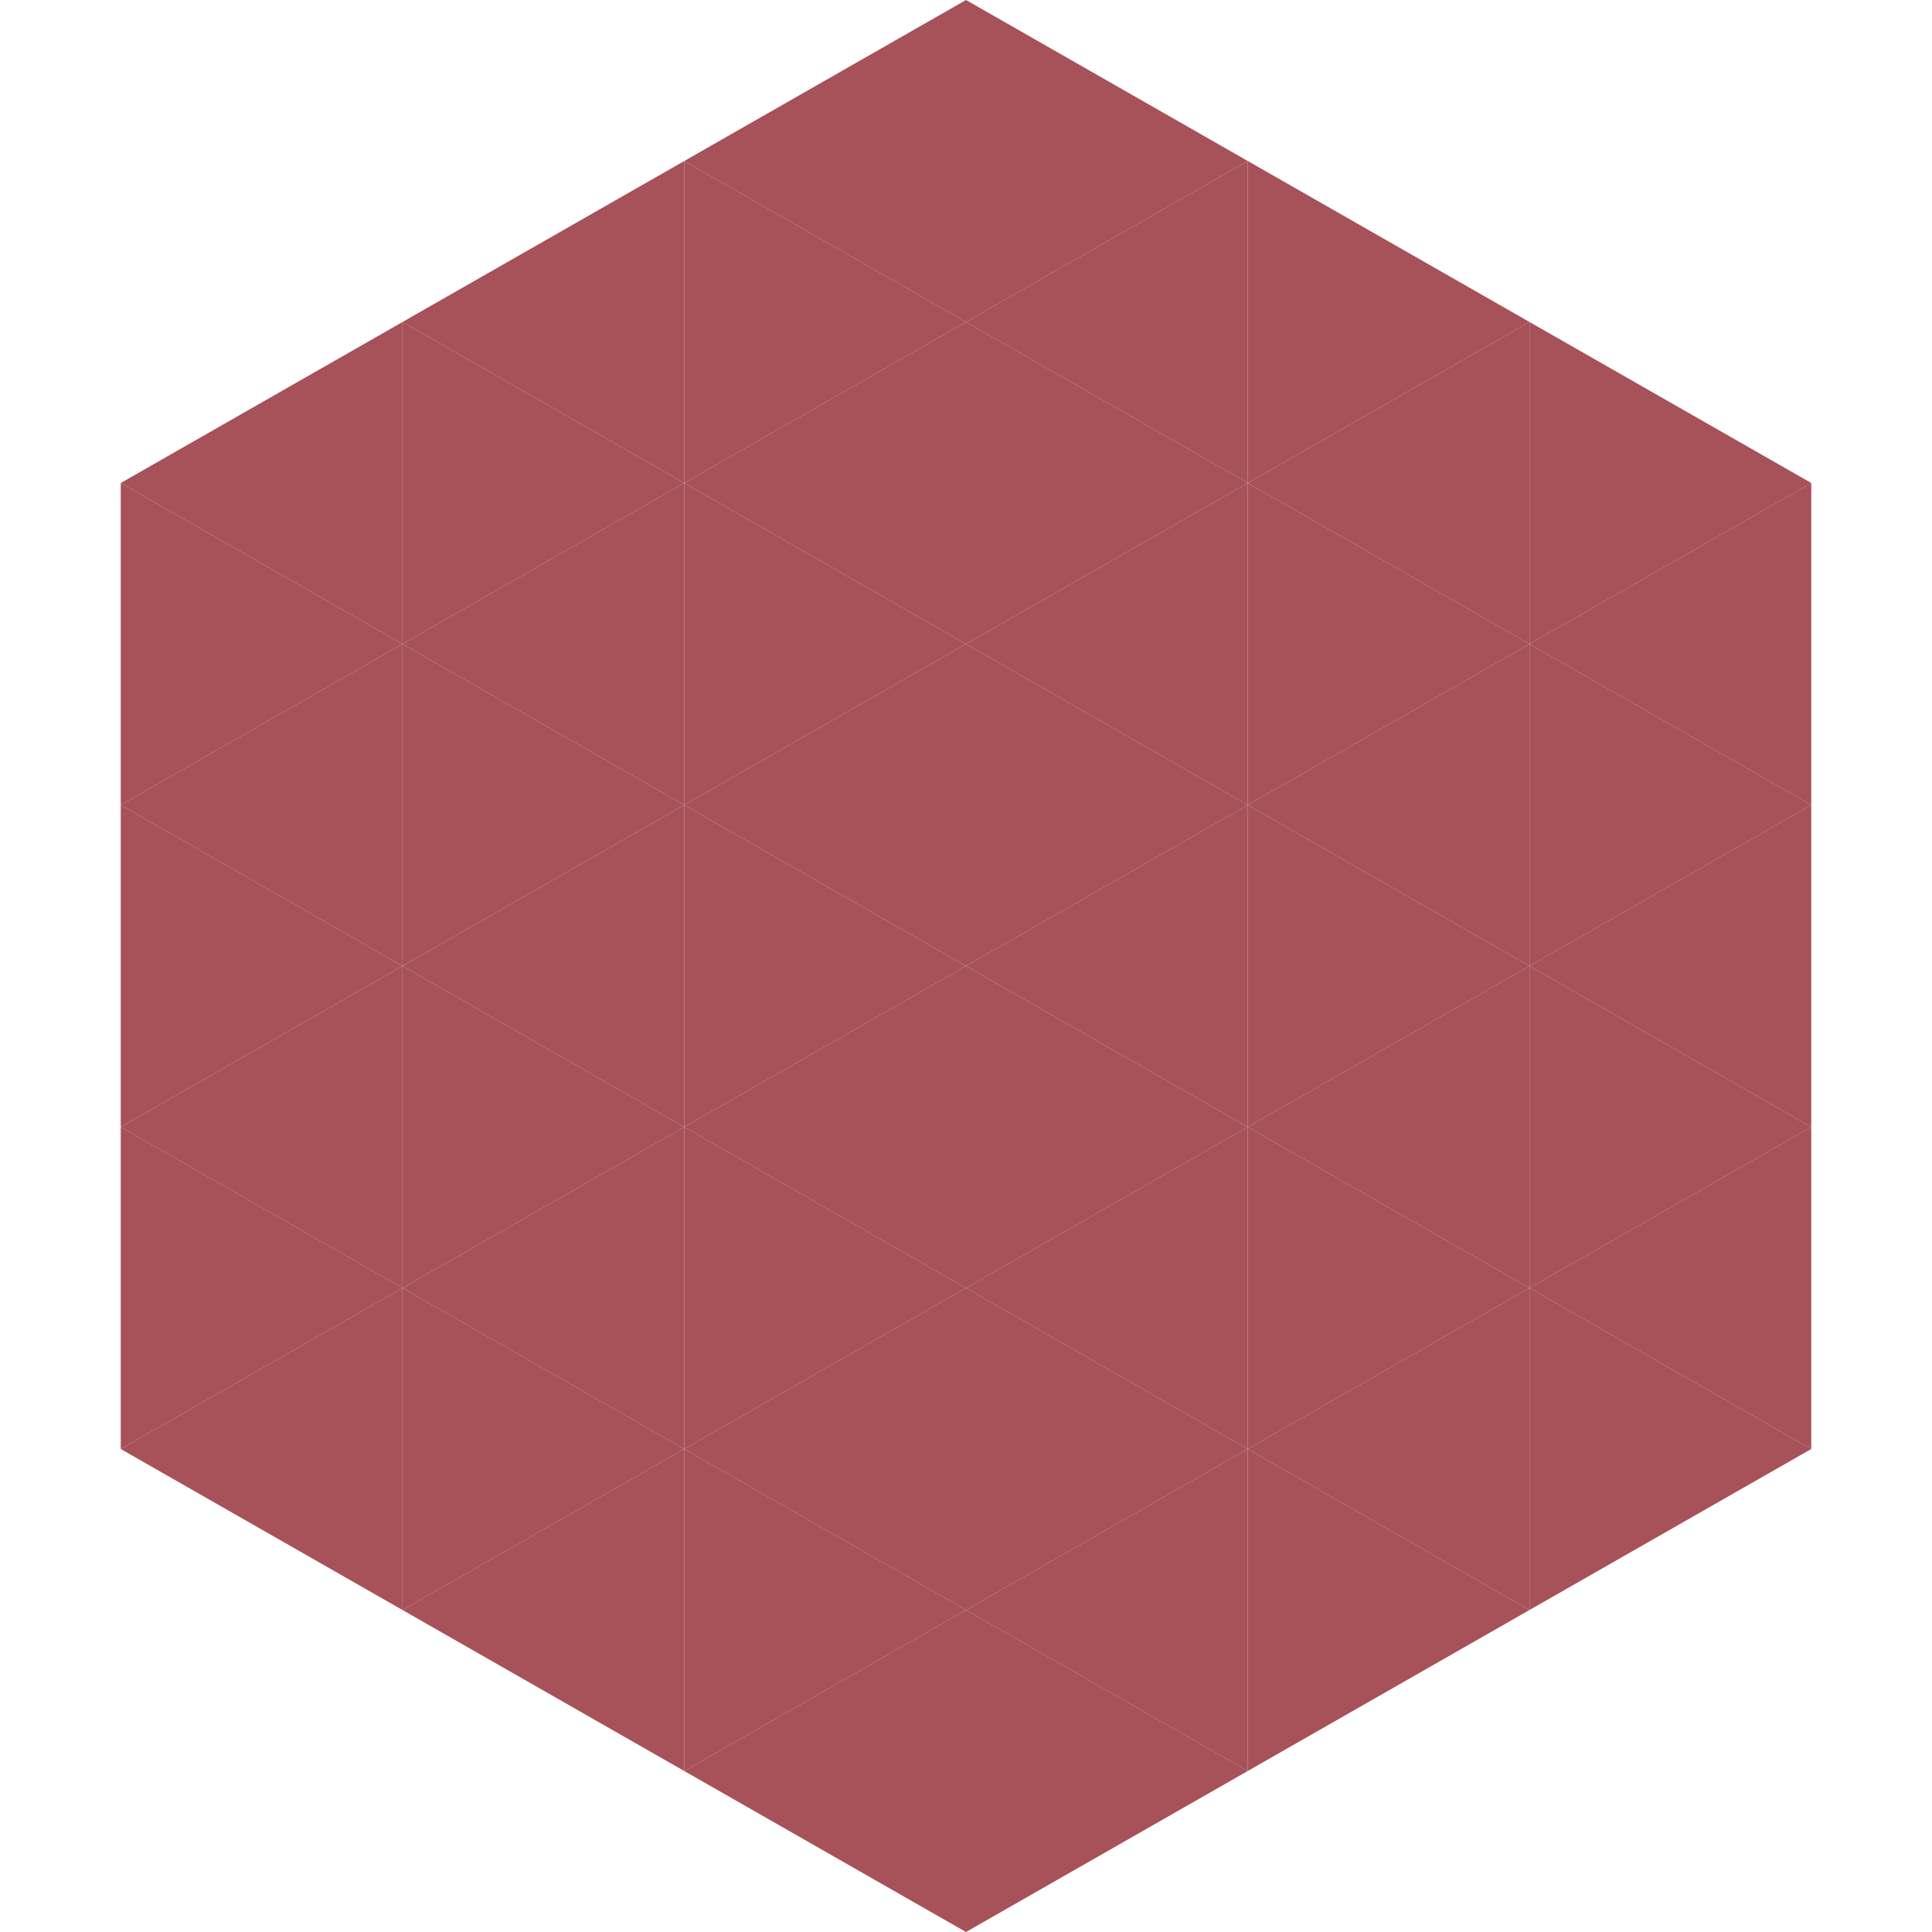 <?xml version="1.0"?>
<!-- Generated by SVGo -->
<svg width="240" height="240"
     xmlns="http://www.w3.org/2000/svg"
     xmlns:xlink="http://www.w3.org/1999/xlink">
<polygon points="50,40 15,60 50,80" style="fill:rgb(167,81,89)" />
<polygon points="190,40 225,60 190,80" style="fill:rgb(167,81,89)" />
<polygon points="15,60 50,80 15,100" style="fill:rgb(167,81,89)" />
<polygon points="225,60 190,80 225,100" style="fill:rgb(167,81,89)" />
<polygon points="50,80 15,100 50,120" style="fill:rgb(167,81,89)" />
<polygon points="190,80 225,100 190,120" style="fill:rgb(167,81,89)" />
<polygon points="15,100 50,120 15,140" style="fill:rgb(167,81,89)" />
<polygon points="225,100 190,120 225,140" style="fill:rgb(167,81,89)" />
<polygon points="50,120 15,140 50,160" style="fill:rgb(167,81,89)" />
<polygon points="190,120 225,140 190,160" style="fill:rgb(167,81,89)" />
<polygon points="15,140 50,160 15,180" style="fill:rgb(167,81,89)" />
<polygon points="225,140 190,160 225,180" style="fill:rgb(167,81,89)" />
<polygon points="50,160 15,180 50,200" style="fill:rgb(167,81,89)" />
<polygon points="190,160 225,180 190,200" style="fill:rgb(167,81,89)" />
<polygon points="15,180 50,200 15,220" style="fill:rgb(255,255,255); fill-opacity:0" />
<polygon points="225,180 190,200 225,220" style="fill:rgb(255,255,255); fill-opacity:0" />
<polygon points="50,0 85,20 50,40" style="fill:rgb(255,255,255); fill-opacity:0" />
<polygon points="190,0 155,20 190,40" style="fill:rgb(255,255,255); fill-opacity:0" />
<polygon points="85,20 50,40 85,60" style="fill:rgb(167,81,89)" />
<polygon points="155,20 190,40 155,60" style="fill:rgb(167,81,89)" />
<polygon points="50,40 85,60 50,80" style="fill:rgb(167,81,89)" />
<polygon points="190,40 155,60 190,80" style="fill:rgb(167,81,89)" />
<polygon points="85,60 50,80 85,100" style="fill:rgb(167,81,89)" />
<polygon points="155,60 190,80 155,100" style="fill:rgb(167,81,89)" />
<polygon points="50,80 85,100 50,120" style="fill:rgb(167,81,89)" />
<polygon points="190,80 155,100 190,120" style="fill:rgb(167,81,89)" />
<polygon points="85,100 50,120 85,140" style="fill:rgb(167,81,89)" />
<polygon points="155,100 190,120 155,140" style="fill:rgb(167,81,89)" />
<polygon points="50,120 85,140 50,160" style="fill:rgb(167,81,89)" />
<polygon points="190,120 155,140 190,160" style="fill:rgb(167,81,89)" />
<polygon points="85,140 50,160 85,180" style="fill:rgb(167,81,89)" />
<polygon points="155,140 190,160 155,180" style="fill:rgb(167,81,89)" />
<polygon points="50,160 85,180 50,200" style="fill:rgb(167,81,89)" />
<polygon points="190,160 155,180 190,200" style="fill:rgb(167,81,89)" />
<polygon points="85,180 50,200 85,220" style="fill:rgb(167,81,89)" />
<polygon points="155,180 190,200 155,220" style="fill:rgb(167,81,89)" />
<polygon points="120,0 85,20 120,40" style="fill:rgb(167,81,89)" />
<polygon points="120,0 155,20 120,40" style="fill:rgb(167,81,89)" />
<polygon points="85,20 120,40 85,60" style="fill:rgb(167,81,89)" />
<polygon points="155,20 120,40 155,60" style="fill:rgb(167,81,89)" />
<polygon points="120,40 85,60 120,80" style="fill:rgb(167,81,89)" />
<polygon points="120,40 155,60 120,80" style="fill:rgb(167,81,89)" />
<polygon points="85,60 120,80 85,100" style="fill:rgb(167,81,89)" />
<polygon points="155,60 120,80 155,100" style="fill:rgb(167,81,89)" />
<polygon points="120,80 85,100 120,120" style="fill:rgb(167,81,89)" />
<polygon points="120,80 155,100 120,120" style="fill:rgb(167,81,89)" />
<polygon points="85,100 120,120 85,140" style="fill:rgb(167,81,89)" />
<polygon points="155,100 120,120 155,140" style="fill:rgb(167,81,89)" />
<polygon points="120,120 85,140 120,160" style="fill:rgb(167,81,89)" />
<polygon points="120,120 155,140 120,160" style="fill:rgb(167,81,89)" />
<polygon points="85,140 120,160 85,180" style="fill:rgb(167,81,89)" />
<polygon points="155,140 120,160 155,180" style="fill:rgb(167,81,89)" />
<polygon points="120,160 85,180 120,200" style="fill:rgb(167,81,89)" />
<polygon points="120,160 155,180 120,200" style="fill:rgb(167,81,89)" />
<polygon points="85,180 120,200 85,220" style="fill:rgb(167,81,89)" />
<polygon points="155,180 120,200 155,220" style="fill:rgb(167,81,89)" />
<polygon points="120,200 85,220 120,240" style="fill:rgb(167,81,89)" />
<polygon points="120,200 155,220 120,240" style="fill:rgb(167,81,89)" />
<polygon points="85,220 120,240 85,260" style="fill:rgb(255,255,255); fill-opacity:0" />
<polygon points="155,220 120,240 155,260" style="fill:rgb(255,255,255); fill-opacity:0" />
</svg>
